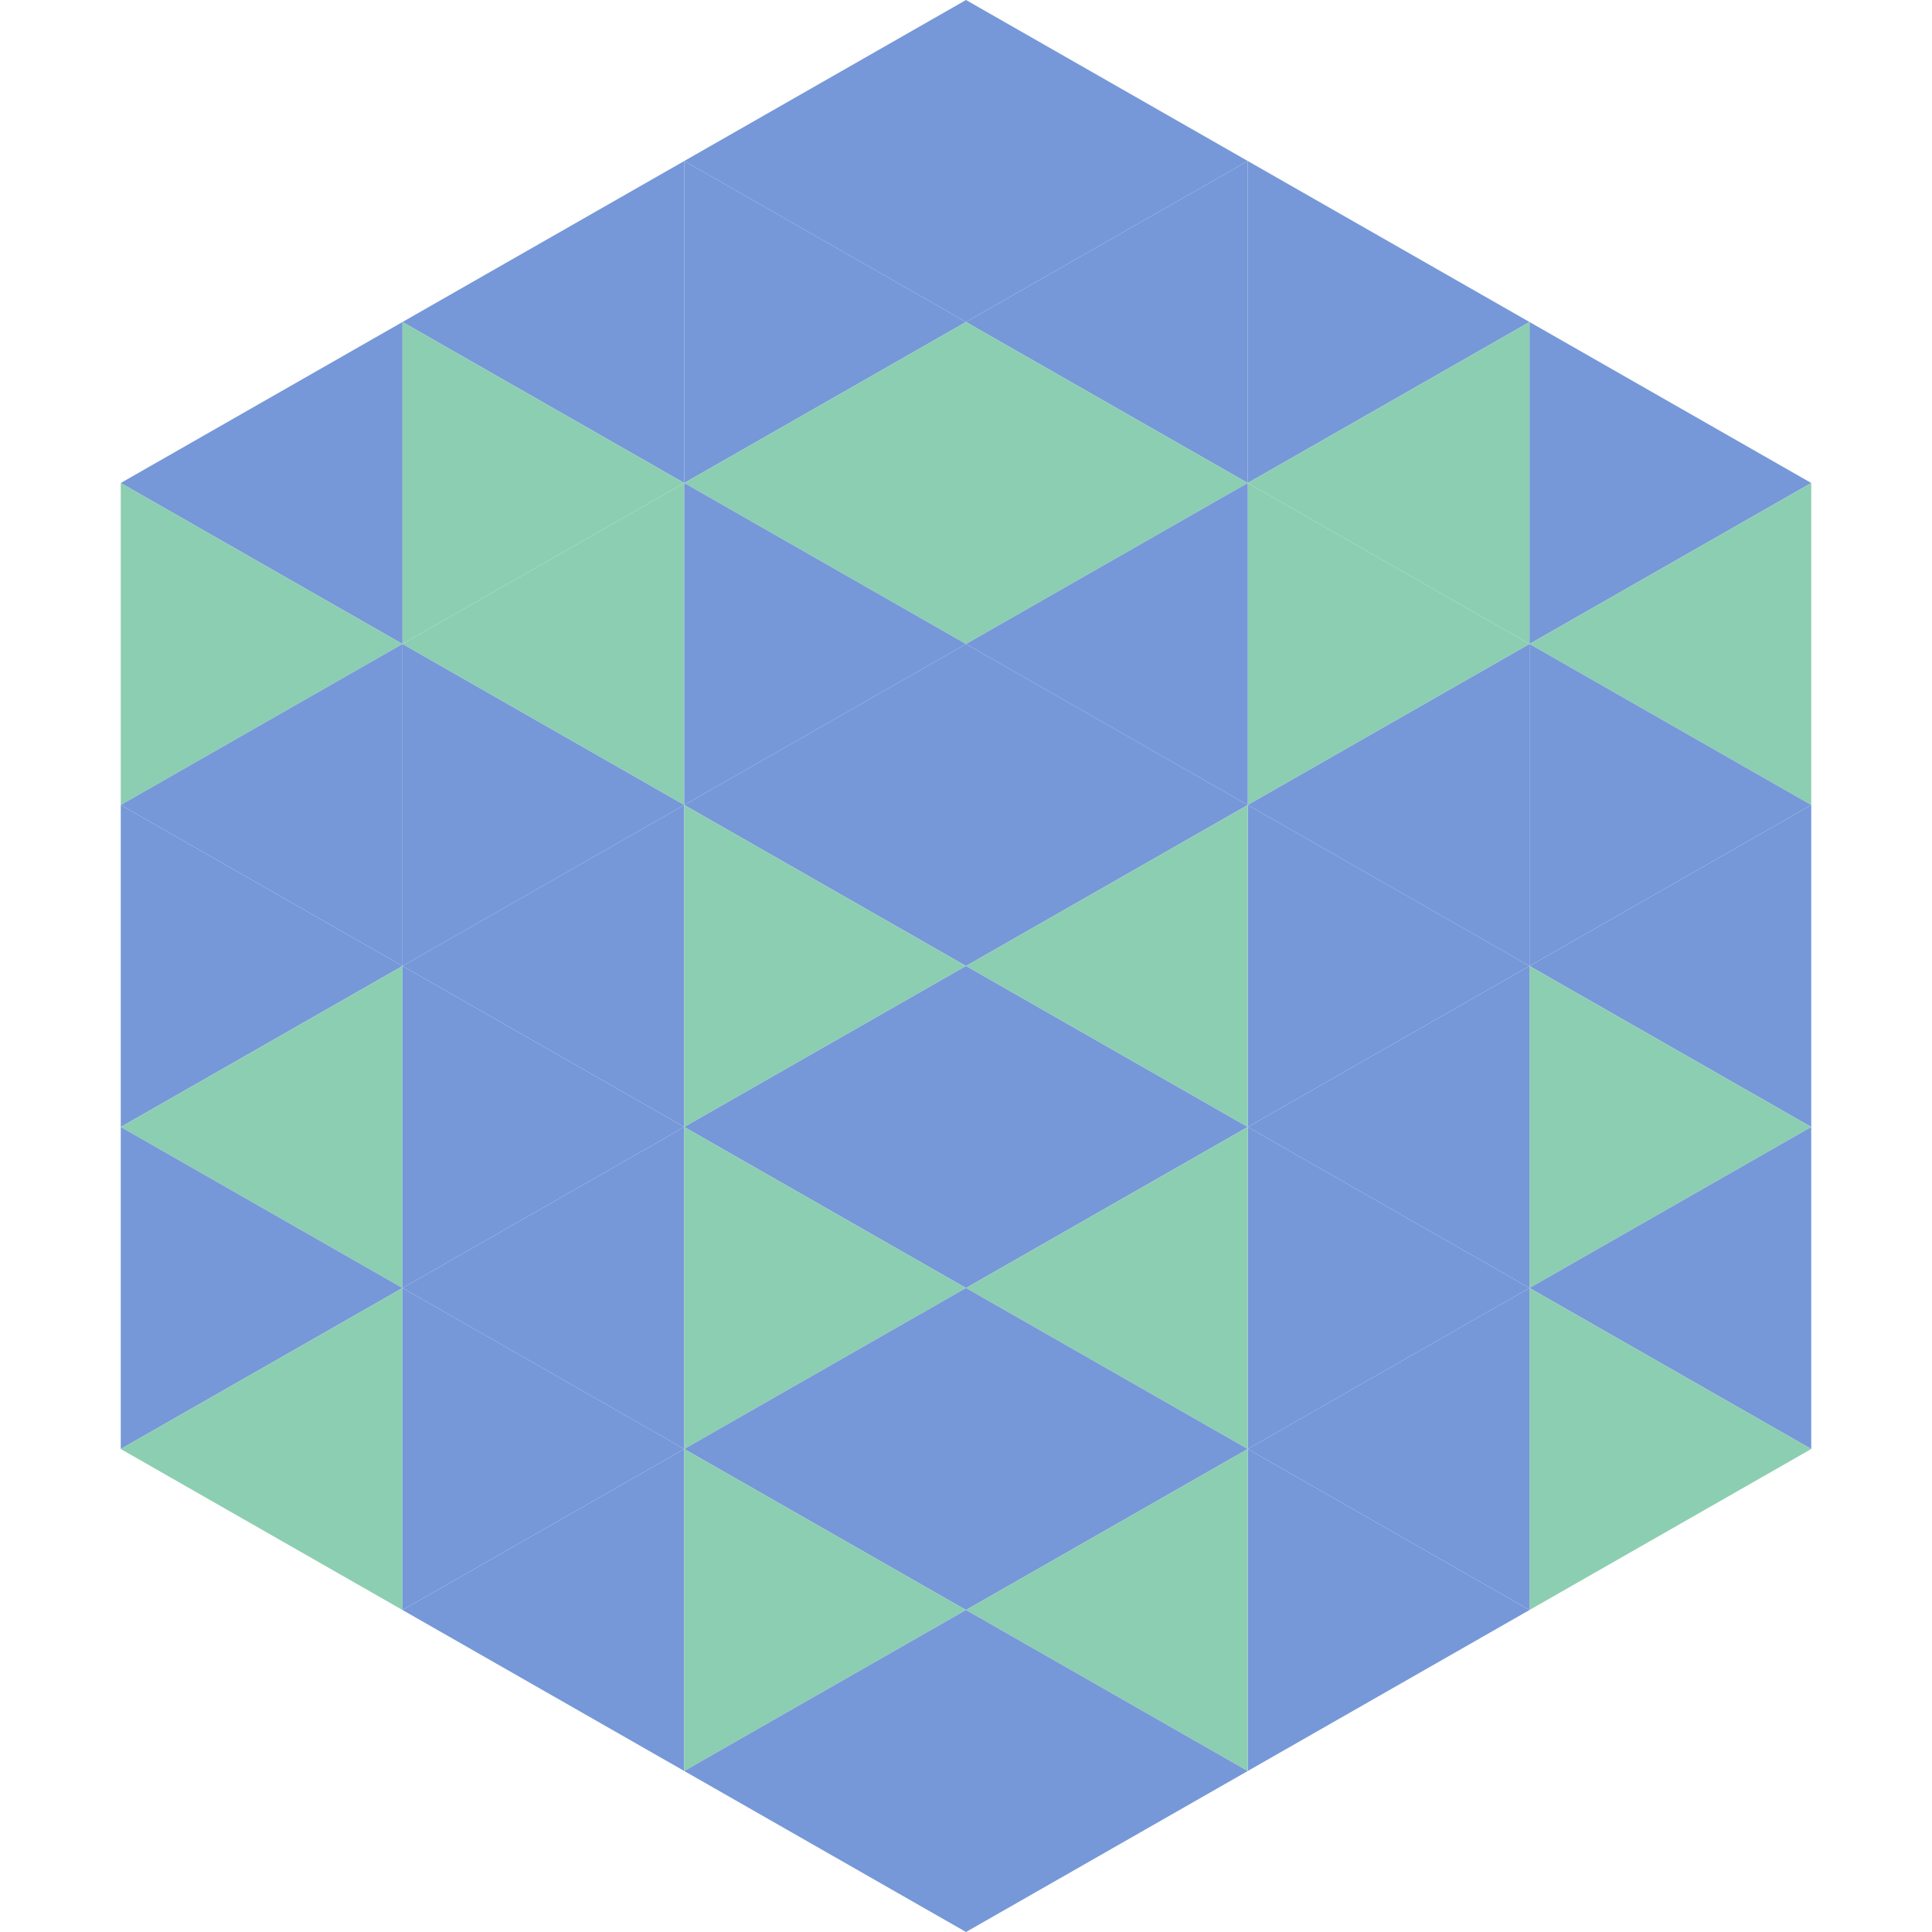 <?xml version="1.0"?>
<!-- Generated by SVGo -->
<svg width="240" height="240"
     xmlns="http://www.w3.org/2000/svg"
     xmlns:xlink="http://www.w3.org/1999/xlink">
<polygon points="50,40 15,60 50,80" style="fill:rgb(118,152,216)" />
<polygon points="190,40 225,60 190,80" style="fill:rgb(118,152,216)" />
<polygon points="15,60 50,80 15,100" style="fill:rgb(140,206,178)" />
<polygon points="225,60 190,80 225,100" style="fill:rgb(140,206,178)" />
<polygon points="50,80 15,100 50,120" style="fill:rgb(118,152,216)" />
<polygon points="190,80 225,100 190,120" style="fill:rgb(118,152,216)" />
<polygon points="15,100 50,120 15,140" style="fill:rgb(118,152,216)" />
<polygon points="225,100 190,120 225,140" style="fill:rgb(118,152,216)" />
<polygon points="50,120 15,140 50,160" style="fill:rgb(140,206,178)" />
<polygon points="190,120 225,140 190,160" style="fill:rgb(140,206,178)" />
<polygon points="15,140 50,160 15,180" style="fill:rgb(118,152,216)" />
<polygon points="225,140 190,160 225,180" style="fill:rgb(118,152,216)" />
<polygon points="50,160 15,180 50,200" style="fill:rgb(140,206,178)" />
<polygon points="190,160 225,180 190,200" style="fill:rgb(140,206,178)" />
<polygon points="15,180 50,200 15,220" style="fill:rgb(255,255,255); fill-opacity:0" />
<polygon points="225,180 190,200 225,220" style="fill:rgb(255,255,255); fill-opacity:0" />
<polygon points="50,0 85,20 50,40" style="fill:rgb(255,255,255); fill-opacity:0" />
<polygon points="190,0 155,20 190,40" style="fill:rgb(255,255,255); fill-opacity:0" />
<polygon points="85,20 50,40 85,60" style="fill:rgb(118,152,216)" />
<polygon points="155,20 190,40 155,60" style="fill:rgb(118,152,216)" />
<polygon points="50,40 85,60 50,80" style="fill:rgb(140,206,178)" />
<polygon points="190,40 155,60 190,80" style="fill:rgb(140,206,178)" />
<polygon points="85,60 50,80 85,100" style="fill:rgb(140,206,178)" />
<polygon points="155,60 190,80 155,100" style="fill:rgb(140,206,178)" />
<polygon points="50,80 85,100 50,120" style="fill:rgb(118,152,216)" />
<polygon points="190,80 155,100 190,120" style="fill:rgb(118,152,216)" />
<polygon points="85,100 50,120 85,140" style="fill:rgb(118,152,216)" />
<polygon points="155,100 190,120 155,140" style="fill:rgb(118,152,216)" />
<polygon points="50,120 85,140 50,160" style="fill:rgb(118,152,216)" />
<polygon points="190,120 155,140 190,160" style="fill:rgb(118,152,216)" />
<polygon points="85,140 50,160 85,180" style="fill:rgb(118,152,216)" />
<polygon points="155,140 190,160 155,180" style="fill:rgb(118,152,216)" />
<polygon points="50,160 85,180 50,200" style="fill:rgb(118,152,216)" />
<polygon points="190,160 155,180 190,200" style="fill:rgb(118,152,216)" />
<polygon points="85,180 50,200 85,220" style="fill:rgb(118,152,216)" />
<polygon points="155,180 190,200 155,220" style="fill:rgb(118,152,216)" />
<polygon points="120,0 85,20 120,40" style="fill:rgb(118,152,216)" />
<polygon points="120,0 155,20 120,40" style="fill:rgb(118,152,216)" />
<polygon points="85,20 120,40 85,60" style="fill:rgb(118,152,216)" />
<polygon points="155,20 120,40 155,60" style="fill:rgb(118,152,216)" />
<polygon points="120,40 85,60 120,80" style="fill:rgb(140,206,178)" />
<polygon points="120,40 155,60 120,80" style="fill:rgb(140,206,178)" />
<polygon points="85,60 120,80 85,100" style="fill:rgb(118,152,216)" />
<polygon points="155,60 120,80 155,100" style="fill:rgb(118,152,216)" />
<polygon points="120,80 85,100 120,120" style="fill:rgb(118,152,216)" />
<polygon points="120,80 155,100 120,120" style="fill:rgb(118,152,216)" />
<polygon points="85,100 120,120 85,140" style="fill:rgb(140,206,178)" />
<polygon points="155,100 120,120 155,140" style="fill:rgb(140,206,178)" />
<polygon points="120,120 85,140 120,160" style="fill:rgb(118,152,216)" />
<polygon points="120,120 155,140 120,160" style="fill:rgb(118,152,216)" />
<polygon points="85,140 120,160 85,180" style="fill:rgb(140,206,178)" />
<polygon points="155,140 120,160 155,180" style="fill:rgb(140,206,178)" />
<polygon points="120,160 85,180 120,200" style="fill:rgb(118,152,216)" />
<polygon points="120,160 155,180 120,200" style="fill:rgb(118,152,216)" />
<polygon points="85,180 120,200 85,220" style="fill:rgb(140,206,178)" />
<polygon points="155,180 120,200 155,220" style="fill:rgb(140,206,178)" />
<polygon points="120,200 85,220 120,240" style="fill:rgb(118,152,216)" />
<polygon points="120,200 155,220 120,240" style="fill:rgb(118,152,216)" />
<polygon points="85,220 120,240 85,260" style="fill:rgb(255,255,255); fill-opacity:0" />
<polygon points="155,220 120,240 155,260" style="fill:rgb(255,255,255); fill-opacity:0" />
</svg>
